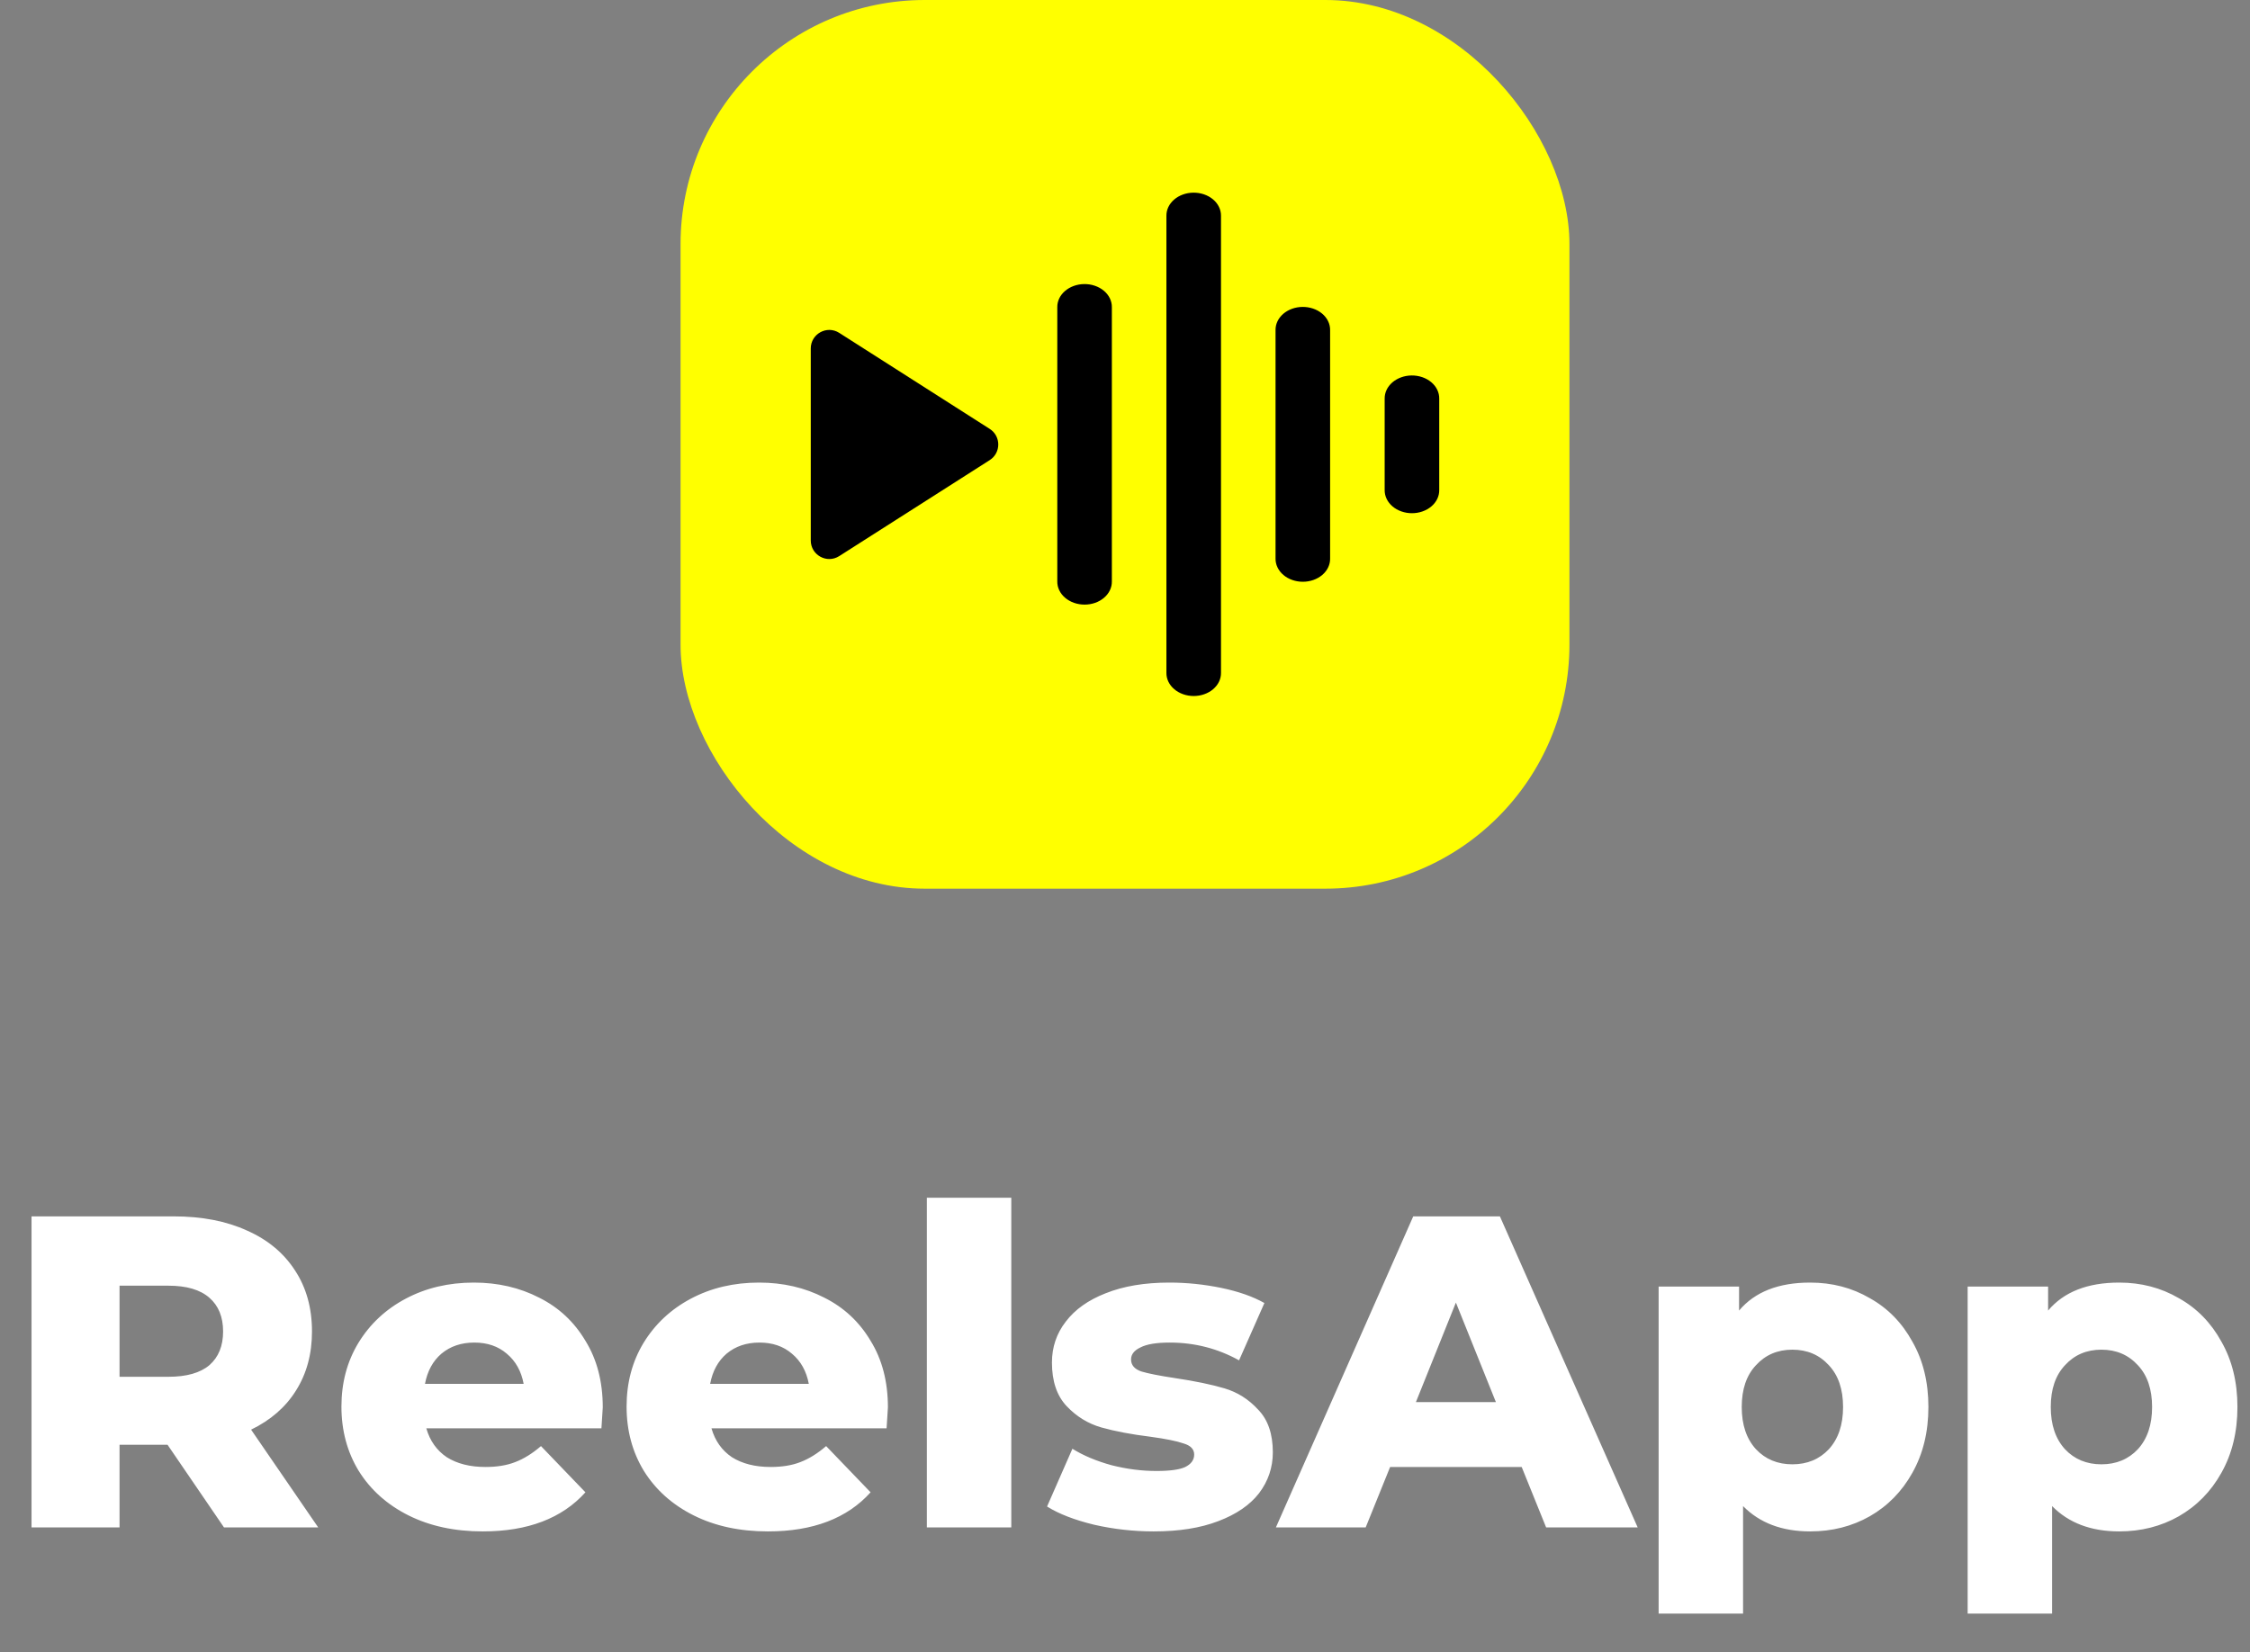 <svg width="162" height="119" viewBox="0 0 162 119" fill="none" xmlns="http://www.w3.org/2000/svg">
<rect x="0" y="0" width="162" height="119" fill="#808080" stroke="none"/>
<g clip-path="url(#clip0_2272_9040)">
<rect x="49" width="64" height="64" rx="17.58" fill="#FFFF00"/>
<path d="M58.375 25.098V38.923C58.375 39.976 59.535 40.614 60.422 40.05L71.258 33.138C72.081 32.613 72.081 31.41 71.258 30.886L60.422 23.971C59.535 23.405 58.375 24.044 58.375 25.098Z" fill="black"/>
<path d="M85.916 13.875C85.395 13.882 84.9 14.061 84.537 14.374C84.175 14.687 83.975 15.107 83.982 15.543V48.456C83.978 48.674 84.027 48.89 84.124 49.093C84.221 49.295 84.365 49.479 84.548 49.635C84.73 49.79 84.948 49.913 85.188 49.997C85.428 50.082 85.686 50.125 85.947 50.125C86.207 50.125 86.465 50.082 86.705 49.997C86.945 49.913 87.163 49.79 87.345 49.635C87.528 49.479 87.672 49.295 87.769 49.093C87.866 48.89 87.914 48.674 87.911 48.456V15.543C87.914 15.323 87.865 15.105 87.766 14.901C87.667 14.697 87.52 14.511 87.334 14.356C87.148 14.2 86.927 14.078 86.683 13.995C86.439 13.912 86.179 13.872 85.916 13.875ZM78.059 20.458C77.538 20.465 77.043 20.644 76.68 20.957C76.318 21.269 76.118 21.69 76.125 22.126V41.873C76.121 42.091 76.17 42.308 76.267 42.51C76.364 42.713 76.508 42.897 76.691 43.052C76.873 43.207 77.091 43.331 77.331 43.415C77.571 43.499 77.829 43.542 78.09 43.542C78.35 43.542 78.608 43.499 78.848 43.415C79.088 43.331 79.306 43.207 79.488 43.052C79.671 42.897 79.815 42.713 79.912 42.51C80.009 42.308 80.057 42.091 80.054 41.873V22.126C80.057 21.906 80.008 21.687 79.909 21.483C79.81 21.279 79.663 21.094 79.477 20.938C79.291 20.783 79.07 20.66 78.826 20.578C78.582 20.495 78.322 20.454 78.059 20.458ZM93.773 22.103C93.252 22.11 92.757 22.29 92.394 22.602C92.032 22.915 91.832 23.335 91.839 23.771V40.228C91.836 40.446 91.884 40.662 91.981 40.865C92.078 41.067 92.222 41.251 92.405 41.407C92.587 41.562 92.805 41.685 93.045 41.769C93.285 41.853 93.543 41.897 93.803 41.897C94.064 41.897 94.322 41.853 94.562 41.769C94.802 41.685 95.02 41.562 95.202 41.407C95.385 41.251 95.529 41.067 95.626 40.865C95.723 40.662 95.772 40.446 95.768 40.228V23.771C95.771 23.551 95.722 23.333 95.623 23.129C95.524 22.925 95.377 22.74 95.191 22.584C95.005 22.428 94.784 22.306 94.54 22.223C94.297 22.141 94.036 22.1 93.773 22.103ZM101.63 27.04C101.11 27.047 100.614 27.227 100.251 27.539C99.889 27.852 99.689 28.272 99.696 28.708V35.291C99.693 35.509 99.741 35.725 99.838 35.928C99.935 36.13 100.079 36.314 100.262 36.47C100.444 36.625 100.662 36.748 100.902 36.832C101.143 36.917 101.4 36.96 101.661 36.96C101.921 36.96 102.179 36.917 102.419 36.832C102.659 36.748 102.877 36.625 103.059 36.47C103.242 36.314 103.386 36.13 103.483 35.928C103.58 35.725 103.628 35.509 103.625 35.291V28.708C103.628 28.488 103.579 28.27 103.48 28.066C103.381 27.862 103.234 27.677 103.048 27.521C102.862 27.365 102.641 27.243 102.397 27.16C102.154 27.078 101.893 27.037 101.63 27.04Z" fill="black"/>
</g>
<path d="M12.063 104.048H8.607V110H2.271V87.6H12.511C14.538 87.6 16.298 87.941 17.791 88.624C19.285 89.285 20.437 90.245 21.247 91.504C22.058 92.741 22.463 94.203 22.463 95.888C22.463 97.509 22.079 98.928 21.311 100.144C20.565 101.339 19.487 102.277 18.079 102.96L22.911 110H16.127L12.063 104.048ZM16.063 95.888C16.063 94.843 15.733 94.032 15.071 93.456C14.41 92.88 13.429 92.592 12.127 92.592H8.607V99.152H12.127C13.429 99.152 14.41 98.875 15.071 98.32C15.733 97.744 16.063 96.933 16.063 95.888ZM43.399 101.36C43.399 101.403 43.367 101.904 43.303 102.864H30.695C30.951 103.76 31.441 104.453 32.167 104.944C32.913 105.413 33.841 105.648 34.951 105.648C35.783 105.648 36.497 105.531 37.095 105.296C37.713 105.061 38.332 104.677 38.951 104.144L42.151 107.472C40.465 109.349 38.001 110.288 34.759 110.288C32.732 110.288 30.951 109.904 29.415 109.136C27.879 108.368 26.684 107.301 25.831 105.936C24.999 104.571 24.583 103.024 24.583 101.296C24.583 99.589 24.988 98.064 25.799 96.72C26.631 95.355 27.772 94.288 29.223 93.52C30.673 92.752 32.305 92.368 34.119 92.368C35.847 92.368 37.415 92.731 38.823 93.456C40.231 94.16 41.34 95.195 42.151 96.56C42.983 97.904 43.399 99.504 43.399 101.36ZM34.151 96.688C33.212 96.688 32.423 96.955 31.783 97.488C31.164 98.021 30.769 98.747 30.599 99.664H37.703C37.532 98.747 37.127 98.021 36.487 97.488C35.868 96.955 35.089 96.688 34.151 96.688ZM63.93 101.36C63.93 101.403 63.898 101.904 63.834 102.864H51.226C51.482 103.76 51.973 104.453 52.698 104.944C53.445 105.413 54.373 105.648 55.482 105.648C56.314 105.648 57.029 105.531 57.626 105.296C58.245 105.061 58.863 104.677 59.482 104.144L62.682 107.472C60.997 109.349 58.533 110.288 55.29 110.288C53.263 110.288 51.482 109.904 49.946 109.136C48.41 108.368 47.215 107.301 46.362 105.936C45.53 104.571 45.114 103.024 45.114 101.296C45.114 99.589 45.519 98.064 46.33 96.72C47.162 95.355 48.303 94.288 49.754 93.52C51.205 92.752 52.837 92.368 54.65 92.368C56.378 92.368 57.946 92.731 59.354 93.456C60.762 94.16 61.871 95.195 62.682 96.56C63.514 97.904 63.93 99.504 63.93 101.36ZM54.682 96.688C53.743 96.688 52.954 96.955 52.314 97.488C51.695 98.021 51.301 98.747 51.13 99.664H58.234C58.063 98.747 57.658 98.021 57.018 97.488C56.399 96.955 55.621 96.688 54.682 96.688ZM66.733 86.256H72.813V110H66.733V86.256ZM83.069 110.288C81.618 110.288 80.189 110.128 78.781 109.808C77.373 109.467 76.242 109.029 75.388 108.496L77.213 104.336C78.002 104.827 78.941 105.221 80.028 105.52C81.117 105.797 82.194 105.936 83.26 105.936C84.242 105.936 84.935 105.84 85.341 105.648C85.767 105.435 85.981 105.136 85.981 104.752C85.981 104.368 85.725 104.101 85.213 103.952C84.722 103.781 83.933 103.621 82.844 103.472C81.458 103.301 80.274 103.077 79.293 102.8C78.332 102.523 77.501 102.011 76.796 101.264C76.093 100.517 75.74 99.472 75.74 98.128C75.74 97.019 76.071 96.037 76.733 95.184C77.394 94.309 78.354 93.627 79.612 93.136C80.892 92.624 82.418 92.368 84.189 92.368C85.447 92.368 86.695 92.496 87.933 92.752C89.17 93.008 90.204 93.371 91.037 93.84L89.213 97.968C87.677 97.115 86.013 96.688 84.221 96.688C83.26 96.688 82.556 96.805 82.109 97.04C81.66 97.253 81.436 97.541 81.436 97.904C81.436 98.309 81.682 98.597 82.172 98.768C82.663 98.917 83.474 99.077 84.605 99.248C86.034 99.461 87.218 99.707 88.156 99.984C89.095 100.261 89.906 100.773 90.588 101.52C91.293 102.245 91.644 103.269 91.644 104.592C91.644 105.68 91.314 106.661 90.653 107.536C89.991 108.389 89.01 109.061 87.709 109.552C86.428 110.043 84.882 110.288 83.069 110.288ZM109.561 105.648H100.089L98.329 110H91.865L101.753 87.6H107.993L117.913 110H111.321L109.561 105.648ZM107.705 100.976L104.825 93.808L101.945 100.976H107.705ZM130.333 92.368C131.911 92.368 133.341 92.741 134.621 93.488C135.922 94.213 136.946 95.259 137.693 96.624C138.461 97.968 138.845 99.536 138.845 101.328C138.845 103.12 138.461 104.699 137.693 106.064C136.946 107.408 135.922 108.453 134.621 109.2C133.341 109.925 131.911 110.288 130.333 110.288C128.306 110.288 126.695 109.68 125.501 108.464V116.208H119.421V92.656H125.213V94.384C126.343 93.04 128.05 92.368 130.333 92.368ZM129.053 105.456C130.119 105.456 130.994 105.093 131.677 104.368C132.359 103.621 132.701 102.608 132.701 101.328C132.701 100.048 132.359 99.045 131.677 98.32C130.994 97.573 130.119 97.2 129.053 97.2C127.986 97.2 127.111 97.573 126.429 98.32C125.746 99.045 125.405 100.048 125.405 101.328C125.405 102.608 125.746 103.621 126.429 104.368C127.111 105.093 127.986 105.456 129.053 105.456ZM152.583 92.368C154.161 92.368 155.591 92.741 156.871 93.488C158.172 94.213 159.196 95.259 159.943 96.624C160.711 97.968 161.095 99.536 161.095 101.328C161.095 103.12 160.711 104.699 159.943 106.064C159.196 107.408 158.172 108.453 156.871 109.2C155.591 109.925 154.161 110.288 152.583 110.288C150.556 110.288 148.945 109.68 147.751 108.464V116.208H141.671V92.656H147.463V94.384C148.593 93.04 150.3 92.368 152.583 92.368ZM151.303 105.456C152.369 105.456 153.244 105.093 153.927 104.368C154.609 103.621 154.951 102.608 154.951 101.328C154.951 100.048 154.609 99.045 153.927 98.32C153.244 97.573 152.369 97.2 151.303 97.2C150.236 97.2 149.361 97.573 148.679 98.32C147.996 99.045 147.655 100.048 147.655 101.328C147.655 102.608 147.996 103.621 148.679 104.368C149.361 105.093 150.236 105.456 151.303 105.456Z" fill="white"/>
<defs>
<clipPath id="clip0_2272_9040">
<rect width="64" height="64" fill="white" transform="translate(49)"/>
</clipPath>
</defs>
</svg>

